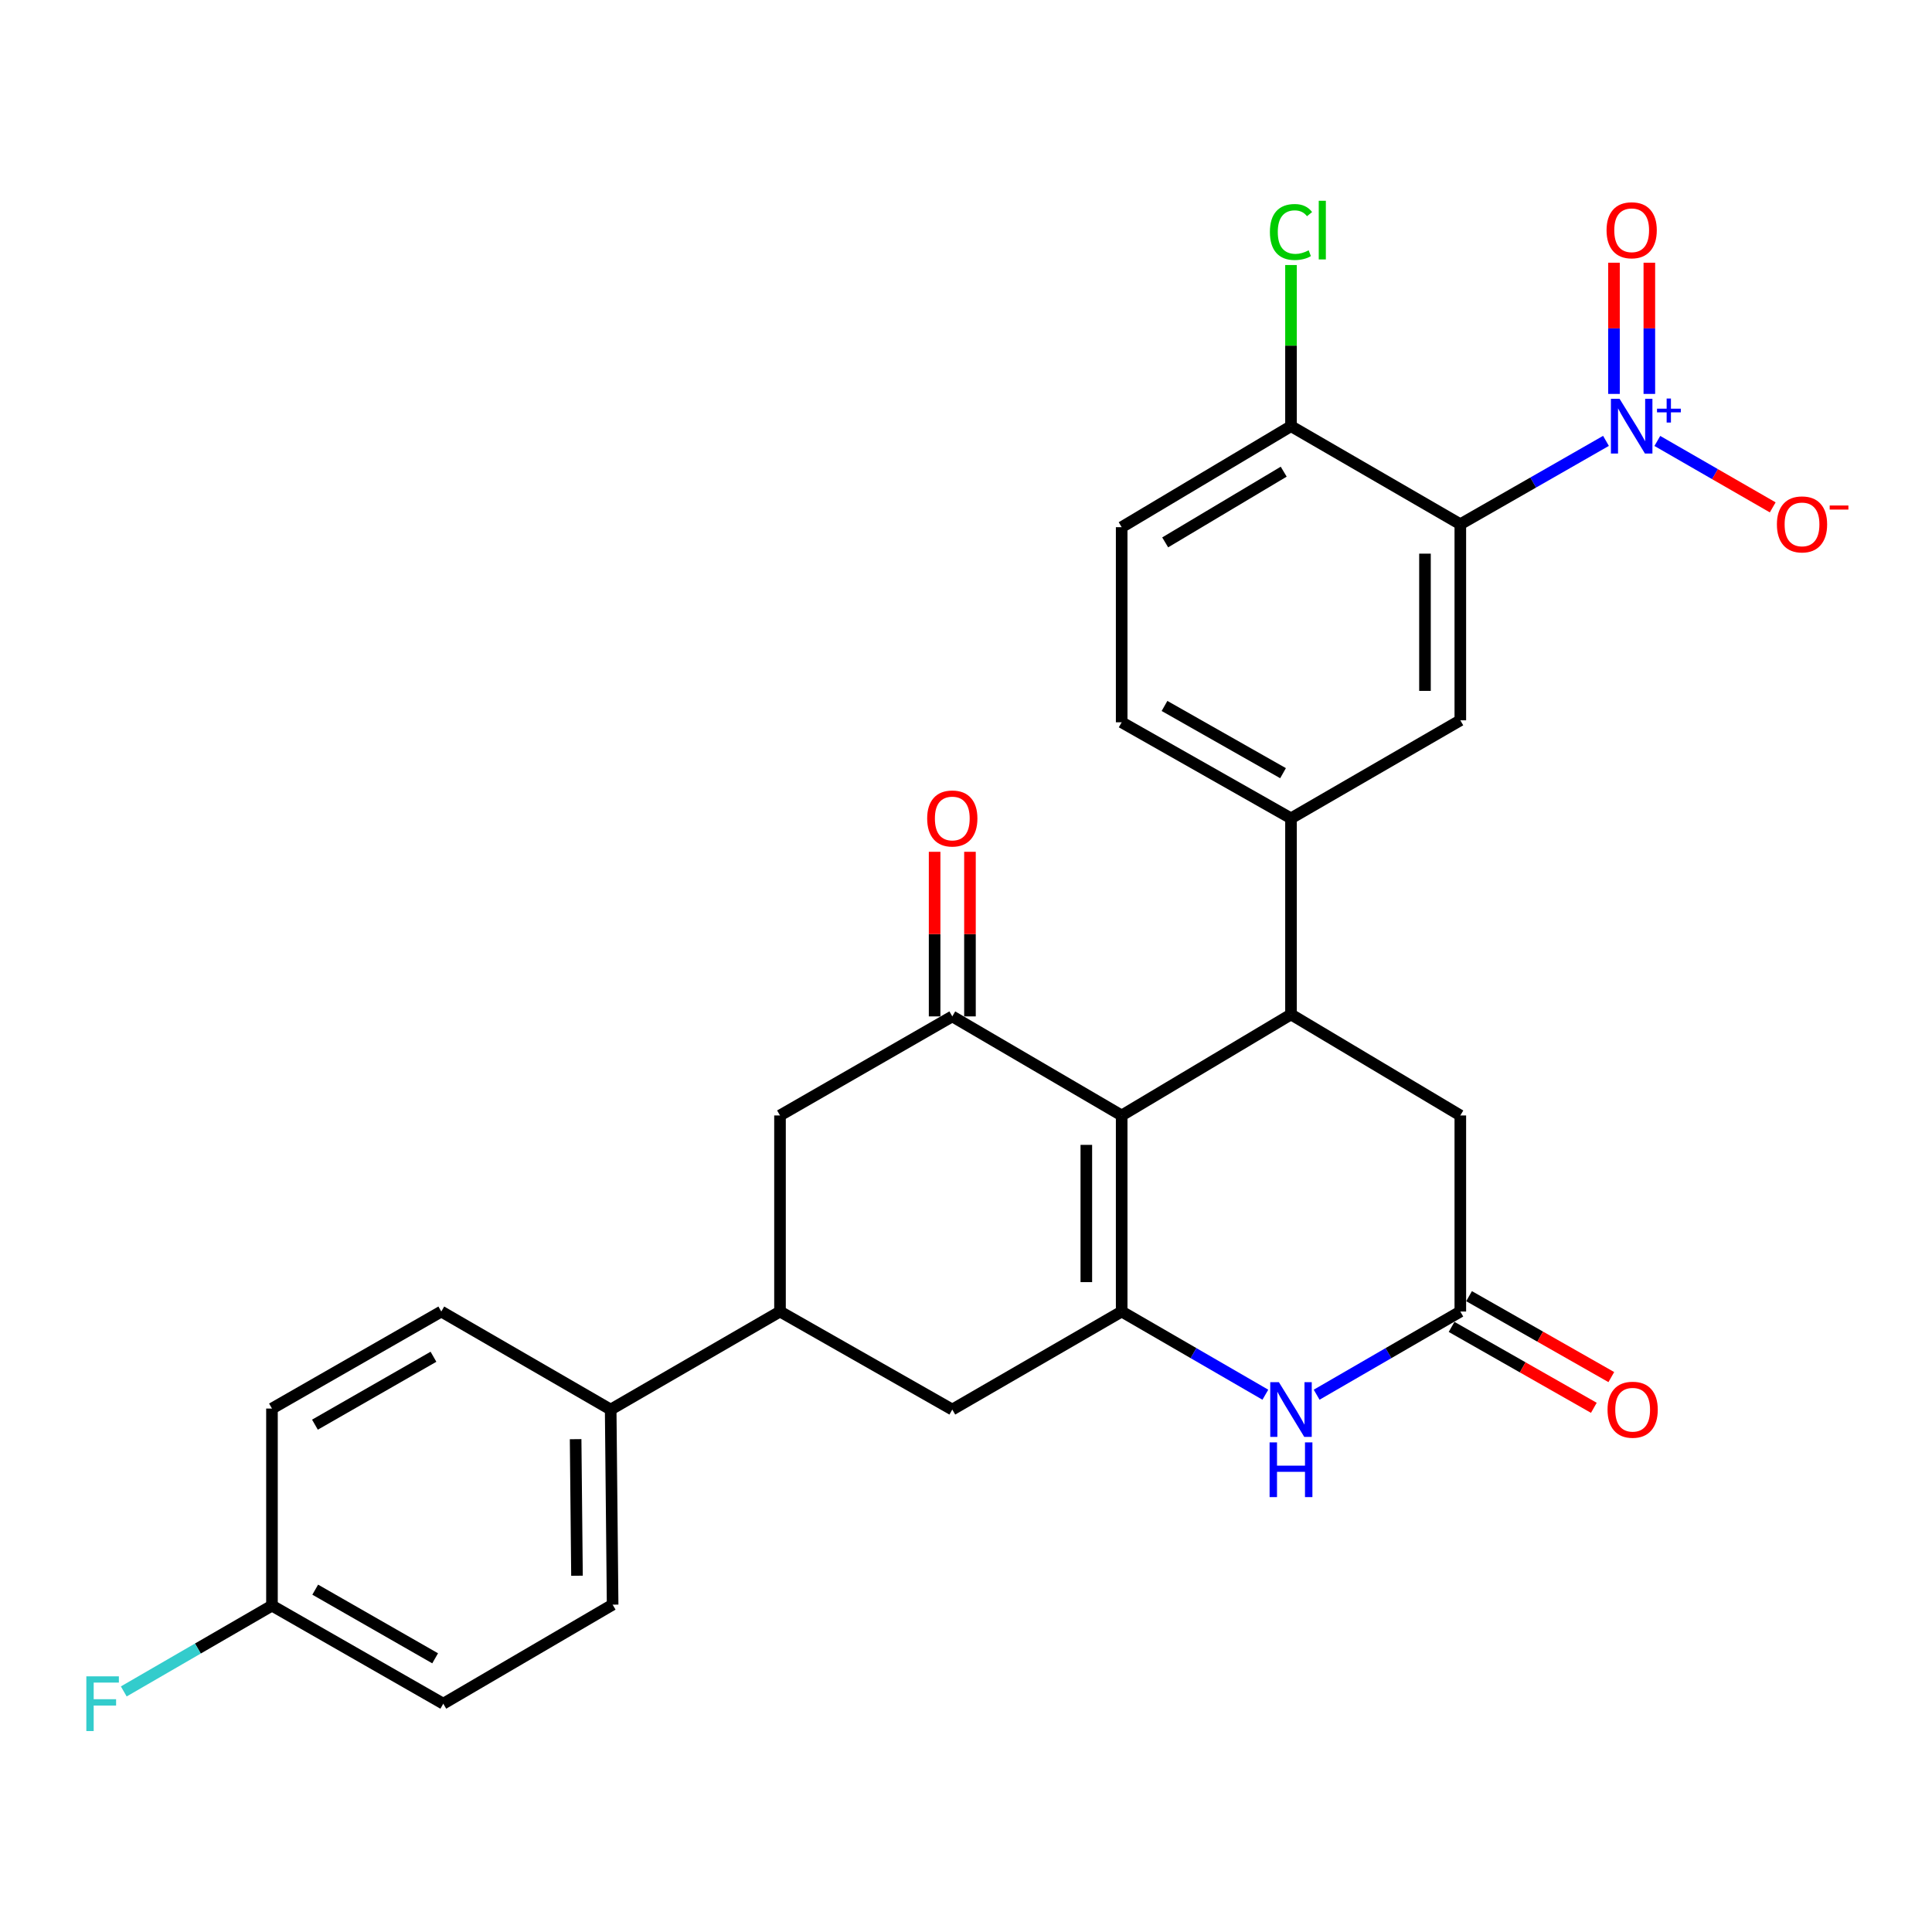 <?xml version='1.0' encoding='iso-8859-1'?>
<svg version='1.1' baseProfile='full'
              xmlns='http://www.w3.org/2000/svg'
                      xmlns:rdkit='http://www.rdkit.org/xml'
                      xmlns:xlink='http://www.w3.org/1999/xlink'
                  xml:space='preserve'
width='1000px' height='1000px' viewBox='0 0 1000 1000'>
<!-- END OF HEADER -->
<rect style='opacity:1.0;fill:#FFFFFF;stroke:none' width='1000' height='1000' x='0' y='0'> </rect>
<path class='bond-0' d='M 580.577,577.363 L 580.577,678.848' style='fill:none;fill-rule:evenodd;stroke:#000000;stroke-width:6px;stroke-linecap:butt;stroke-linejoin:miter;stroke-opacity:1' />
<path class='bond-0' d='M 562.282,592.585 L 562.282,663.625' style='fill:none;fill-rule:evenodd;stroke:#000000;stroke-width:6px;stroke-linecap:butt;stroke-linejoin:miter;stroke-opacity:1' />
<path class='bond-3' d='M 580.577,577.363 L 668.219,525.07' style='fill:none;fill-rule:evenodd;stroke:#000000;stroke-width:6px;stroke-linecap:butt;stroke-linejoin:miter;stroke-opacity:1' />
<path class='bond-4' d='M 580.577,577.363 L 492.904,526.086' style='fill:none;fill-rule:evenodd;stroke:#000000;stroke-width:6px;stroke-linecap:butt;stroke-linejoin:miter;stroke-opacity:1' />
<path class='bond-5' d='M 580.577,678.848 L 617.762,700.375' style='fill:none;fill-rule:evenodd;stroke:#000000;stroke-width:6px;stroke-linecap:butt;stroke-linejoin:miter;stroke-opacity:1' />
<path class='bond-5' d='M 617.762,700.375 L 654.947,721.902' style='fill:none;fill-rule:evenodd;stroke:#0000FF;stroke-width:6px;stroke-linecap:butt;stroke-linejoin:miter;stroke-opacity:1' />
<path class='bond-9' d='M 580.577,678.848 L 492.904,729.585' style='fill:none;fill-rule:evenodd;stroke:#000000;stroke-width:6px;stroke-linecap:butt;stroke-linejoin:miter;stroke-opacity:1' />
<path class='bond-1' d='M 831.255,228.193 L 793.558,249.768' style='fill:none;fill-rule:evenodd;stroke:#0000FF;stroke-width:6px;stroke-linecap:butt;stroke-linejoin:miter;stroke-opacity:1' />
<path class='bond-1' d='M 793.558,249.768 L 755.861,271.342' style='fill:none;fill-rule:evenodd;stroke:#000000;stroke-width:6px;stroke-linecap:butt;stroke-linejoin:miter;stroke-opacity:1' />
<path class='bond-14' d='M 857.833,228.232 L 887.696,245.423' style='fill:none;fill-rule:evenodd;stroke:#0000FF;stroke-width:6px;stroke-linecap:butt;stroke-linejoin:miter;stroke-opacity:1' />
<path class='bond-14' d='M 887.696,245.423 L 917.56,262.615' style='fill:none;fill-rule:evenodd;stroke:#FF0000;stroke-width:6px;stroke-linecap:butt;stroke-linejoin:miter;stroke-opacity:1' />
<path class='bond-15' d='M 853.697,203.887 L 853.697,169.933' style='fill:none;fill-rule:evenodd;stroke:#0000FF;stroke-width:6px;stroke-linecap:butt;stroke-linejoin:miter;stroke-opacity:1' />
<path class='bond-15' d='M 853.697,169.933 L 853.697,135.979' style='fill:none;fill-rule:evenodd;stroke:#FF0000;stroke-width:6px;stroke-linecap:butt;stroke-linejoin:miter;stroke-opacity:1' />
<path class='bond-15' d='M 835.402,203.887 L 835.402,169.933' style='fill:none;fill-rule:evenodd;stroke:#0000FF;stroke-width:6px;stroke-linecap:butt;stroke-linejoin:miter;stroke-opacity:1' />
<path class='bond-15' d='M 835.402,169.933 L 835.402,135.979' style='fill:none;fill-rule:evenodd;stroke:#FF0000;stroke-width:6px;stroke-linecap:butt;stroke-linejoin:miter;stroke-opacity:1' />
<path class='bond-2' d='M 755.861,271.342 L 755.861,372.827' style='fill:none;fill-rule:evenodd;stroke:#000000;stroke-width:6px;stroke-linecap:butt;stroke-linejoin:miter;stroke-opacity:1' />
<path class='bond-2' d='M 737.566,286.565 L 737.566,357.605' style='fill:none;fill-rule:evenodd;stroke:#000000;stroke-width:6px;stroke-linecap:butt;stroke-linejoin:miter;stroke-opacity:1' />
<path class='bond-30' d='M 755.861,271.342 L 668.219,220.585' style='fill:none;fill-rule:evenodd;stroke:#000000;stroke-width:6px;stroke-linecap:butt;stroke-linejoin:miter;stroke-opacity:1' />
<path class='bond-7' d='M 668.219,525.07 L 668.219,423.565' style='fill:none;fill-rule:evenodd;stroke:#000000;stroke-width:6px;stroke-linecap:butt;stroke-linejoin:miter;stroke-opacity:1' />
<path class='bond-12' d='M 668.219,525.07 L 755.861,577.363' style='fill:none;fill-rule:evenodd;stroke:#000000;stroke-width:6px;stroke-linecap:butt;stroke-linejoin:miter;stroke-opacity:1' />
<path class='bond-11' d='M 492.904,526.086 L 403.728,577.363' style='fill:none;fill-rule:evenodd;stroke:#000000;stroke-width:6px;stroke-linecap:butt;stroke-linejoin:miter;stroke-opacity:1' />
<path class='bond-17' d='M 502.052,526.086 L 502.052,483.487' style='fill:none;fill-rule:evenodd;stroke:#000000;stroke-width:6px;stroke-linecap:butt;stroke-linejoin:miter;stroke-opacity:1' />
<path class='bond-17' d='M 502.052,483.487 L 502.052,440.888' style='fill:none;fill-rule:evenodd;stroke:#FF0000;stroke-width:6px;stroke-linecap:butt;stroke-linejoin:miter;stroke-opacity:1' />
<path class='bond-17' d='M 483.757,526.086 L 483.757,483.487' style='fill:none;fill-rule:evenodd;stroke:#000000;stroke-width:6px;stroke-linecap:butt;stroke-linejoin:miter;stroke-opacity:1' />
<path class='bond-17' d='M 483.757,483.487 L 483.757,440.888' style='fill:none;fill-rule:evenodd;stroke:#FF0000;stroke-width:6px;stroke-linecap:butt;stroke-linejoin:miter;stroke-opacity:1' />
<path class='bond-29' d='M 681.49,721.902 L 718.676,700.375' style='fill:none;fill-rule:evenodd;stroke:#0000FF;stroke-width:6px;stroke-linecap:butt;stroke-linejoin:miter;stroke-opacity:1' />
<path class='bond-29' d='M 718.676,700.375 L 755.861,678.848' style='fill:none;fill-rule:evenodd;stroke:#000000;stroke-width:6px;stroke-linecap:butt;stroke-linejoin:miter;stroke-opacity:1' />
<path class='bond-6' d='M 755.861,372.827 L 668.219,423.565' style='fill:none;fill-rule:evenodd;stroke:#000000;stroke-width:6px;stroke-linecap:butt;stroke-linejoin:miter;stroke-opacity:1' />
<path class='bond-19' d='M 668.219,423.565 L 580.577,373.854' style='fill:none;fill-rule:evenodd;stroke:#000000;stroke-width:6px;stroke-linecap:butt;stroke-linejoin:miter;stroke-opacity:1' />
<path class='bond-19' d='M 664.098,400.195 L 602.749,365.397' style='fill:none;fill-rule:evenodd;stroke:#000000;stroke-width:6px;stroke-linecap:butt;stroke-linejoin:miter;stroke-opacity:1' />
<path class='bond-8' d='M 755.861,678.848 L 755.861,577.363' style='fill:none;fill-rule:evenodd;stroke:#000000;stroke-width:6px;stroke-linecap:butt;stroke-linejoin:miter;stroke-opacity:1' />
<path class='bond-18' d='M 751.338,686.799 L 788.154,707.74' style='fill:none;fill-rule:evenodd;stroke:#000000;stroke-width:6px;stroke-linecap:butt;stroke-linejoin:miter;stroke-opacity:1' />
<path class='bond-18' d='M 788.154,707.74 L 824.97,728.682' style='fill:none;fill-rule:evenodd;stroke:#FF0000;stroke-width:6px;stroke-linecap:butt;stroke-linejoin:miter;stroke-opacity:1' />
<path class='bond-18' d='M 760.383,670.896 L 797.199,691.838' style='fill:none;fill-rule:evenodd;stroke:#000000;stroke-width:6px;stroke-linecap:butt;stroke-linejoin:miter;stroke-opacity:1' />
<path class='bond-18' d='M 797.199,691.838 L 834.015,712.78' style='fill:none;fill-rule:evenodd;stroke:#FF0000;stroke-width:6px;stroke-linecap:butt;stroke-linejoin:miter;stroke-opacity:1' />
<path class='bond-28' d='M 492.904,729.585 L 403.728,678.848' style='fill:none;fill-rule:evenodd;stroke:#000000;stroke-width:6px;stroke-linecap:butt;stroke-linejoin:miter;stroke-opacity:1' />
<path class='bond-10' d='M 403.728,678.848 L 403.728,577.363' style='fill:none;fill-rule:evenodd;stroke:#000000;stroke-width:6px;stroke-linecap:butt;stroke-linejoin:miter;stroke-opacity:1' />
<path class='bond-16' d='M 403.728,678.848 L 316.086,729.585' style='fill:none;fill-rule:evenodd;stroke:#000000;stroke-width:6px;stroke-linecap:butt;stroke-linejoin:miter;stroke-opacity:1' />
<path class='bond-13' d='M 668.219,220.585 L 580.577,272.867' style='fill:none;fill-rule:evenodd;stroke:#000000;stroke-width:6px;stroke-linecap:butt;stroke-linejoin:miter;stroke-opacity:1' />
<path class='bond-13' d='M 664.445,244.138 L 603.096,280.736' style='fill:none;fill-rule:evenodd;stroke:#000000;stroke-width:6px;stroke-linecap:butt;stroke-linejoin:miter;stroke-opacity:1' />
<path class='bond-24' d='M 668.219,220.585 L 668.219,178.881' style='fill:none;fill-rule:evenodd;stroke:#000000;stroke-width:6px;stroke-linecap:butt;stroke-linejoin:miter;stroke-opacity:1' />
<path class='bond-24' d='M 668.219,178.881 L 668.219,137.177' style='fill:none;fill-rule:evenodd;stroke:#00CC00;stroke-width:6px;stroke-linecap:butt;stroke-linejoin:miter;stroke-opacity:1' />
<path class='bond-21' d='M 316.086,729.585 L 317.092,830.562' style='fill:none;fill-rule:evenodd;stroke:#000000;stroke-width:6px;stroke-linecap:butt;stroke-linejoin:miter;stroke-opacity:1' />
<path class='bond-21' d='M 297.943,744.914 L 298.647,815.598' style='fill:none;fill-rule:evenodd;stroke:#000000;stroke-width:6px;stroke-linecap:butt;stroke-linejoin:miter;stroke-opacity:1' />
<path class='bond-22' d='M 316.086,729.585 L 228.413,678.848' style='fill:none;fill-rule:evenodd;stroke:#000000;stroke-width:6px;stroke-linecap:butt;stroke-linejoin:miter;stroke-opacity:1' />
<path class='bond-20' d='M 580.577,373.854 L 580.577,272.867' style='fill:none;fill-rule:evenodd;stroke:#000000;stroke-width:6px;stroke-linecap:butt;stroke-linejoin:miter;stroke-opacity:1' />
<path class='bond-25' d='M 317.092,830.562 L 229.44,881.828' style='fill:none;fill-rule:evenodd;stroke:#000000;stroke-width:6px;stroke-linecap:butt;stroke-linejoin:miter;stroke-opacity:1' />
<path class='bond-26' d='M 228.413,678.848 L 140.771,729.067' style='fill:none;fill-rule:evenodd;stroke:#000000;stroke-width:6px;stroke-linecap:butt;stroke-linejoin:miter;stroke-opacity:1' />
<path class='bond-26' d='M 224.362,702.254 L 163.013,737.407' style='fill:none;fill-rule:evenodd;stroke:#000000;stroke-width:6px;stroke-linecap:butt;stroke-linejoin:miter;stroke-opacity:1' />
<path class='bond-23' d='M 140.771,831.07 L 140.771,729.067' style='fill:none;fill-rule:evenodd;stroke:#000000;stroke-width:6px;stroke-linecap:butt;stroke-linejoin:miter;stroke-opacity:1' />
<path class='bond-27' d='M 140.771,831.07 L 102.416,853.278' style='fill:none;fill-rule:evenodd;stroke:#000000;stroke-width:6px;stroke-linecap:butt;stroke-linejoin:miter;stroke-opacity:1' />
<path class='bond-27' d='M 102.416,853.278 L 64.061,875.486' style='fill:none;fill-rule:evenodd;stroke:#33CCCC;stroke-width:6px;stroke-linecap:butt;stroke-linejoin:miter;stroke-opacity:1' />
<path class='bond-31' d='M 140.771,831.07 L 229.44,881.828' style='fill:none;fill-rule:evenodd;stroke:#000000;stroke-width:6px;stroke-linecap:butt;stroke-linejoin:miter;stroke-opacity:1' />
<path class='bond-31' d='M 163.16,822.806 L 225.228,858.337' style='fill:none;fill-rule:evenodd;stroke:#000000;stroke-width:6px;stroke-linecap:butt;stroke-linejoin:miter;stroke-opacity:1' />
<path  class='atom-2' d='M 838.29 206.425
L 847.57 221.425
Q 848.49 222.905, 849.97 225.585
Q 851.45 228.265, 851.53 228.425
L 851.53 206.425
L 855.29 206.425
L 855.29 234.745
L 851.41 234.745
L 841.45 218.345
Q 840.29 216.425, 839.05 214.225
Q 837.85 212.025, 837.49 211.345
L 837.49 234.745
L 833.81 234.745
L 833.81 206.425
L 838.29 206.425
' fill='#0000FF'/>
<path  class='atom-2' d='M 857.666 211.529
L 862.655 211.529
L 862.655 206.276
L 864.873 206.276
L 864.873 211.529
L 869.994 211.529
L 869.994 213.43
L 864.873 213.43
L 864.873 218.71
L 862.655 218.71
L 862.655 213.43
L 857.666 213.43
L 857.666 211.529
' fill='#0000FF'/>
<path  class='atom-6' d='M 661.959 715.425
L 671.239 730.425
Q 672.159 731.905, 673.639 734.585
Q 675.119 737.265, 675.199 737.425
L 675.199 715.425
L 678.959 715.425
L 678.959 743.745
L 675.079 743.745
L 665.119 727.345
Q 663.959 725.425, 662.719 723.225
Q 661.519 721.025, 661.159 720.345
L 661.159 743.745
L 657.479 743.745
L 657.479 715.425
L 661.959 715.425
' fill='#0000FF'/>
<path  class='atom-6' d='M 657.139 746.577
L 660.979 746.577
L 660.979 758.617
L 675.459 758.617
L 675.459 746.577
L 679.299 746.577
L 679.299 774.897
L 675.459 774.897
L 675.459 761.817
L 660.979 761.817
L 660.979 774.897
L 657.139 774.897
L 657.139 746.577
' fill='#0000FF'/>
<path  class='atom-15' d='M 919.72 271.422
Q 919.72 264.622, 923.08 260.822
Q 926.44 257.022, 932.72 257.022
Q 939 257.022, 942.36 260.822
Q 945.72 264.622, 945.72 271.422
Q 945.72 278.302, 942.32 282.222
Q 938.92 286.102, 932.72 286.102
Q 926.48 286.102, 923.08 282.222
Q 919.72 278.342, 919.72 271.422
M 932.72 282.902
Q 937.04 282.902, 939.36 280.022
Q 941.72 277.102, 941.72 271.422
Q 941.72 265.862, 939.36 263.062
Q 937.04 260.222, 932.72 260.222
Q 928.4 260.222, 926.04 263.022
Q 923.72 265.822, 923.72 271.422
Q 923.72 277.142, 926.04 280.022
Q 928.4 282.902, 932.72 282.902
' fill='#FF0000'/>
<path  class='atom-15' d='M 947.04 261.645
L 956.729 261.645
L 956.729 263.757
L 947.04 263.757
L 947.04 261.645
' fill='#FF0000'/>
<path  class='atom-16' d='M 831.55 119.18
Q 831.55 112.38, 834.91 108.58
Q 838.27 104.78, 844.55 104.78
Q 850.83 104.78, 854.19 108.58
Q 857.55 112.38, 857.55 119.18
Q 857.55 126.06, 854.15 129.98
Q 850.75 133.86, 844.55 133.86
Q 838.31 133.86, 834.91 129.98
Q 831.55 126.1, 831.55 119.18
M 844.55 130.66
Q 848.87 130.66, 851.19 127.78
Q 853.55 124.86, 853.55 119.18
Q 853.55 113.62, 851.19 110.82
Q 848.87 107.98, 844.55 107.98
Q 840.23 107.98, 837.87 110.78
Q 835.55 113.58, 835.55 119.18
Q 835.55 124.9, 837.87 127.78
Q 840.23 130.66, 844.55 130.66
' fill='#FF0000'/>
<path  class='atom-18' d='M 479.904 423.645
Q 479.904 416.845, 483.264 413.045
Q 486.624 409.245, 492.904 409.245
Q 499.184 409.245, 502.544 413.045
Q 505.904 416.845, 505.904 423.645
Q 505.904 430.525, 502.504 434.445
Q 499.104 438.325, 492.904 438.325
Q 486.664 438.325, 483.264 434.445
Q 479.904 430.565, 479.904 423.645
M 492.904 435.125
Q 497.224 435.125, 499.544 432.245
Q 501.904 429.325, 501.904 423.645
Q 501.904 418.085, 499.544 415.285
Q 497.224 412.445, 492.904 412.445
Q 488.584 412.445, 486.224 415.245
Q 483.904 418.045, 483.904 423.645
Q 483.904 429.365, 486.224 432.245
Q 488.584 435.125, 492.904 435.125
' fill='#FF0000'/>
<path  class='atom-19' d='M 832.058 729.665
Q 832.058 722.865, 835.418 719.065
Q 838.778 715.265, 845.058 715.265
Q 851.338 715.265, 854.698 719.065
Q 858.058 722.865, 858.058 729.665
Q 858.058 736.545, 854.658 740.465
Q 851.258 744.345, 845.058 744.345
Q 838.818 744.345, 835.418 740.465
Q 832.058 736.585, 832.058 729.665
M 845.058 741.145
Q 849.378 741.145, 851.698 738.265
Q 854.058 735.345, 854.058 729.665
Q 854.058 724.105, 851.698 721.305
Q 849.378 718.465, 845.058 718.465
Q 840.738 718.465, 838.378 721.265
Q 836.058 724.065, 836.058 729.665
Q 836.058 735.385, 838.378 738.265
Q 840.738 741.145, 845.058 741.145
' fill='#FF0000'/>
<path  class='atom-25' d='M 657.299 120.08
Q 657.299 113.04, 660.579 109.36
Q 663.899 105.64, 670.179 105.64
Q 676.019 105.64, 679.139 109.76
L 676.499 111.92
Q 674.219 108.92, 670.179 108.92
Q 665.899 108.92, 663.619 111.8
Q 661.379 114.64, 661.379 120.08
Q 661.379 125.68, 663.699 128.56
Q 666.059 131.44, 670.619 131.44
Q 673.739 131.44, 677.379 129.56
L 678.499 132.56
Q 677.019 133.52, 674.779 134.08
Q 672.539 134.64, 670.059 134.64
Q 663.899 134.64, 660.579 130.88
Q 657.299 127.12, 657.299 120.08
' fill='#00CC00'/>
<path  class='atom-25' d='M 682.579 103.92
L 686.259 103.92
L 686.259 134.28
L 682.579 134.28
L 682.579 103.92
' fill='#00CC00'/>
<path  class='atom-28' d='M 44.689 867.668
L 61.529 867.668
L 61.529 870.908
L 48.489 870.908
L 48.489 879.508
L 60.089 879.508
L 60.089 882.788
L 48.489 882.788
L 48.489 895.988
L 44.689 895.988
L 44.689 867.668
' fill='#33CCCC'/>
</svg>
